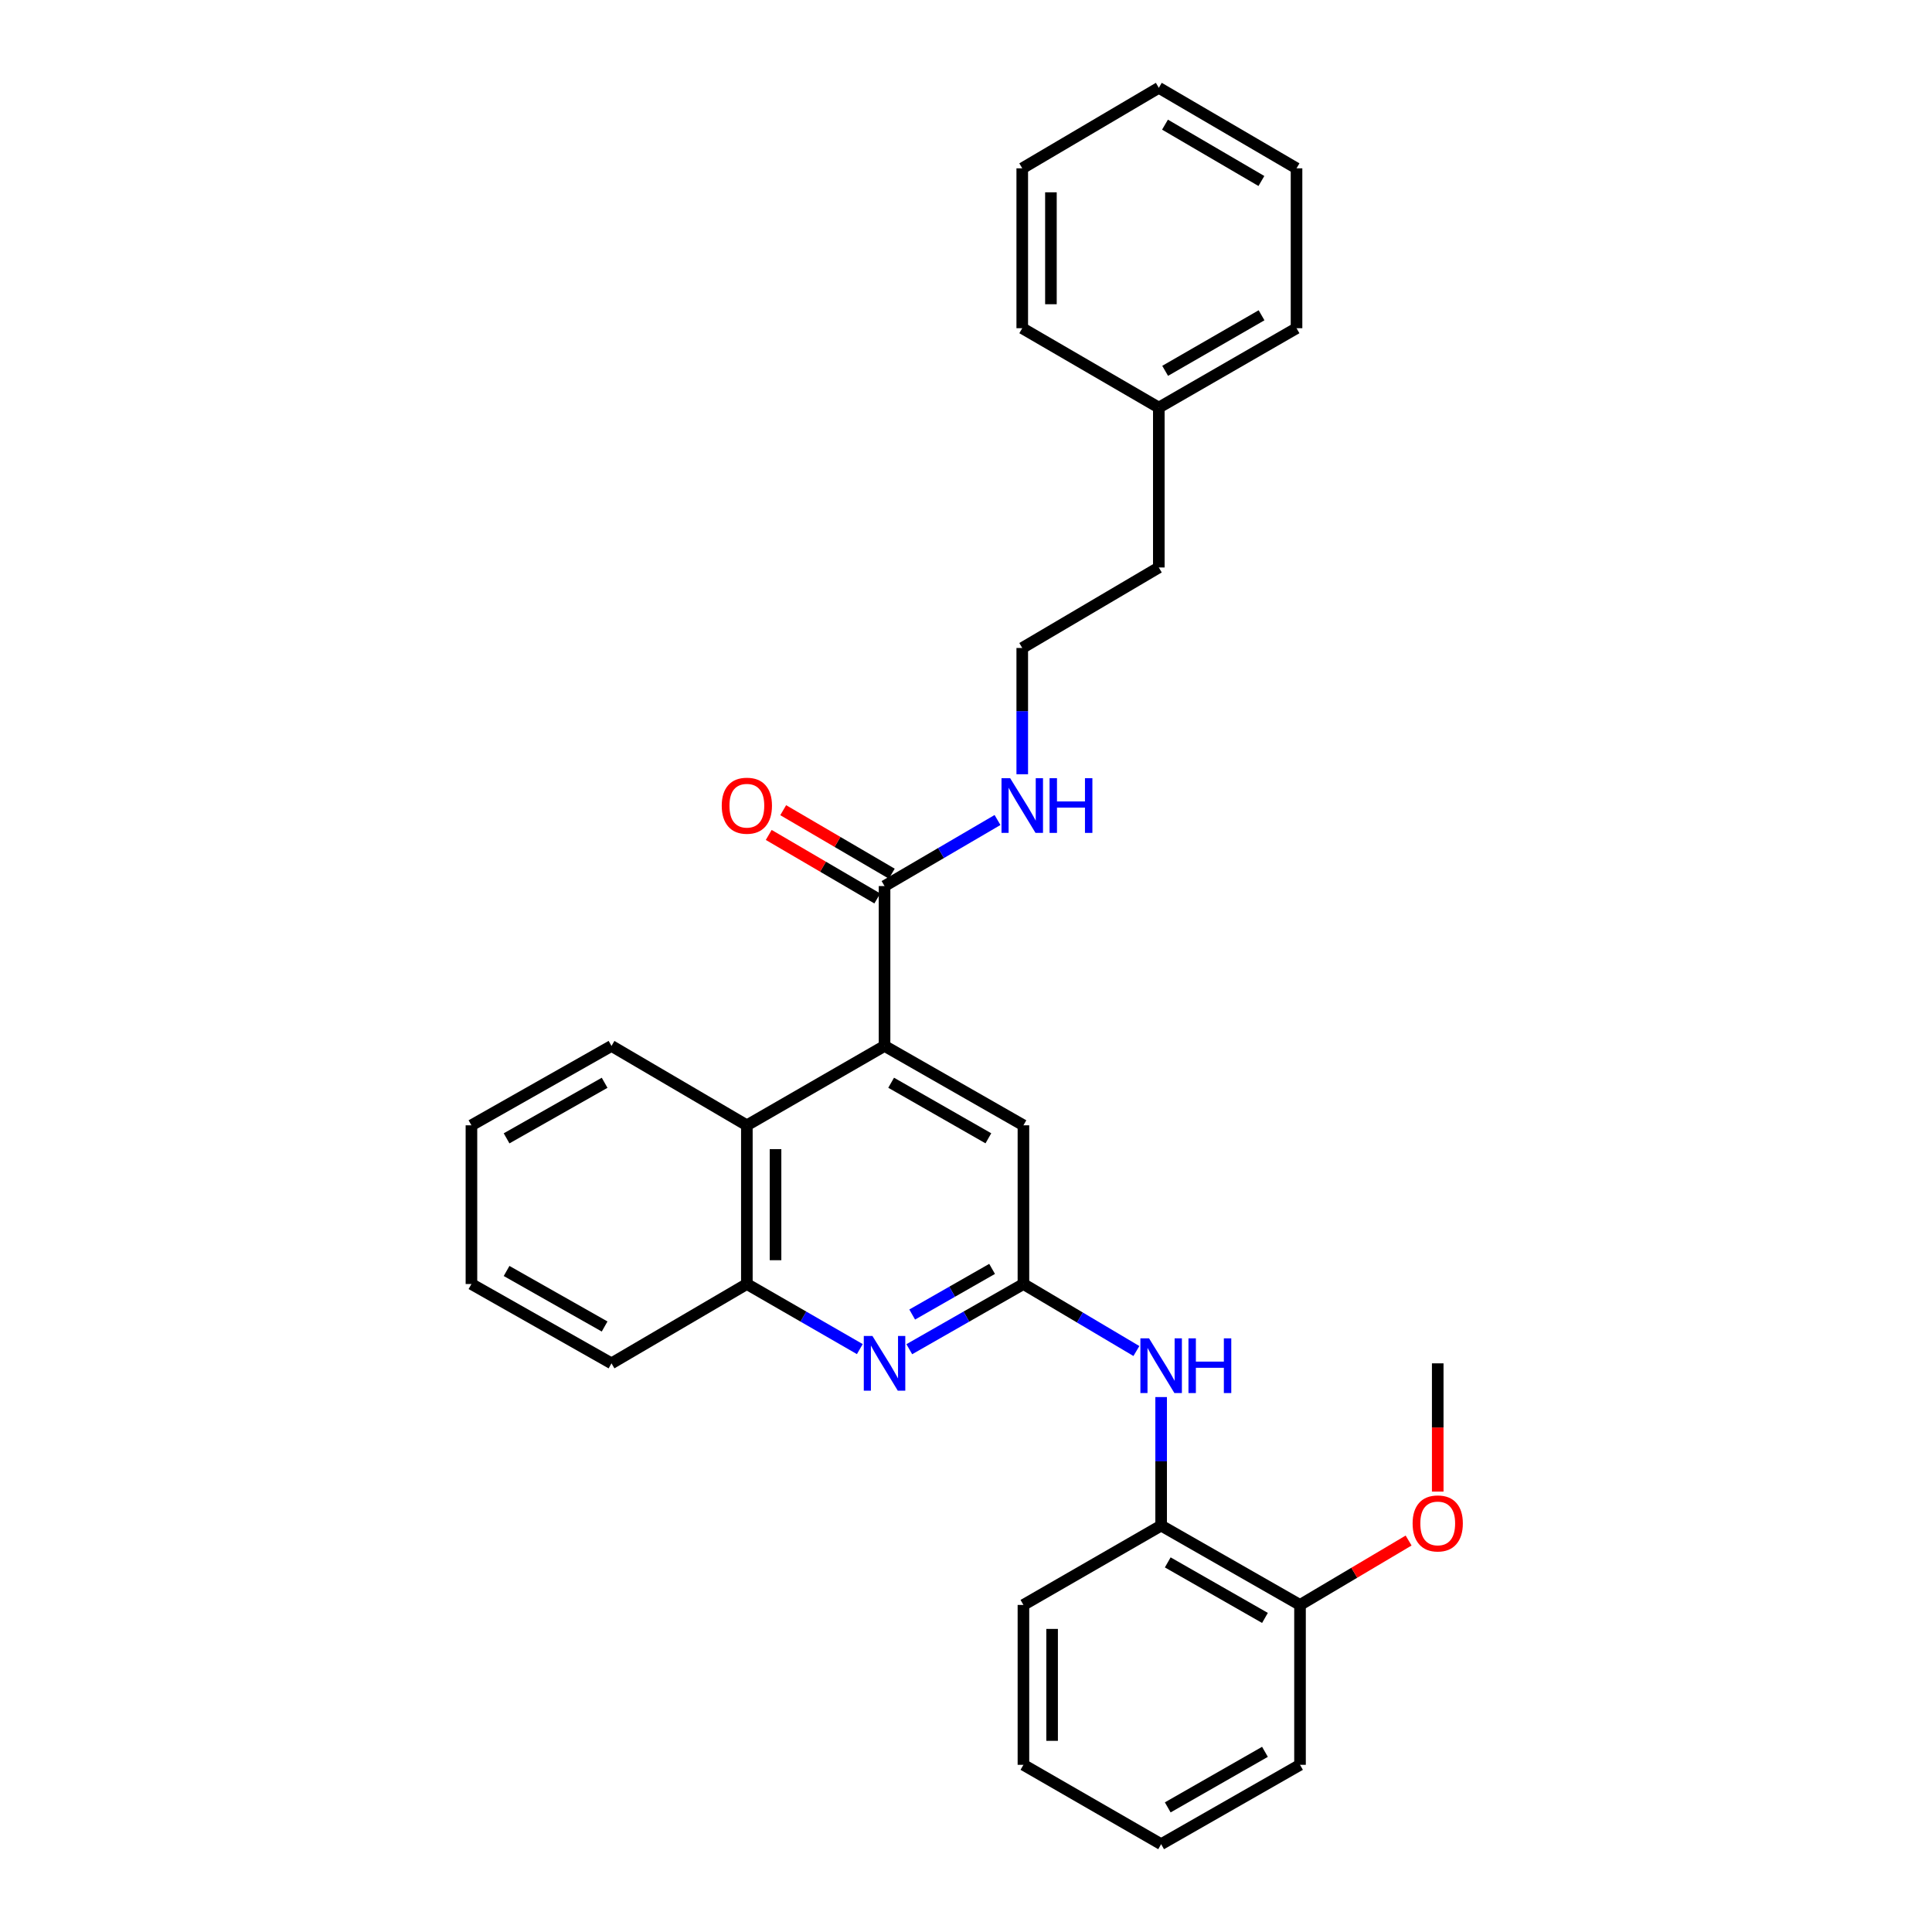 <?xml version='1.0' encoding='iso-8859-1'?>
<svg version='1.1' baseProfile='full'
              xmlns='http://www.w3.org/2000/svg'
                      xmlns:rdkit='http://www.rdkit.org/xml'
                      xmlns:xlink='http://www.w3.org/1999/xlink'
                  xml:space='preserve'
width='1000px' height='1000px' viewBox='0 0 1000 1000'>
<!-- END OF HEADER -->
<rect style='opacity:1.0;fill:#FFFFFF;stroke:none' width='1000' height='1000' x='0' y='0'> </rect>
<path class='bond-2' d='M 457.837,541.374 L 457.837,458.626' style='fill:none;fill-rule:evenodd;stroke:#000000;stroke-width:6px;stroke-linecap:butt;stroke-linejoin:miter;stroke-opacity:1' />
<path class='bond-3' d='M 457.837,541.374 L 386.574,582.459' style='fill:none;fill-rule:evenodd;stroke:#000000;stroke-width:6px;stroke-linecap:butt;stroke-linejoin:miter;stroke-opacity:1' />
<path class='bond-6' d='M 457.837,541.374 L 529.726,582.459' style='fill:none;fill-rule:evenodd;stroke:#000000;stroke-width:6px;stroke-linecap:butt;stroke-linejoin:miter;stroke-opacity:1' />
<path class='bond-6' d='M 461.256,560.422 L 511.579,589.182' style='fill:none;fill-rule:evenodd;stroke:#000000;stroke-width:6px;stroke-linecap:butt;stroke-linejoin:miter;stroke-opacity:1' />
<path class='bond-0' d='M 529.726,664.606 L 529.726,582.459' style='fill:none;fill-rule:evenodd;stroke:#000000;stroke-width:6px;stroke-linecap:butt;stroke-linejoin:miter;stroke-opacity:1' />
<path class='bond-1' d='M 529.726,664.606 L 500.187,681.478' style='fill:none;fill-rule:evenodd;stroke:#000000;stroke-width:6px;stroke-linecap:butt;stroke-linejoin:miter;stroke-opacity:1' />
<path class='bond-1' d='M 500.187,681.478 L 470.647,698.35' style='fill:none;fill-rule:evenodd;stroke:#0000FF;stroke-width:6px;stroke-linecap:butt;stroke-linejoin:miter;stroke-opacity:1' />
<path class='bond-1' d='M 513.504,656.78 L 492.826,668.591' style='fill:none;fill-rule:evenodd;stroke:#000000;stroke-width:6px;stroke-linecap:butt;stroke-linejoin:miter;stroke-opacity:1' />
<path class='bond-1' d='M 492.826,668.591 L 472.148,680.401' style='fill:none;fill-rule:evenodd;stroke:#0000FF;stroke-width:6px;stroke-linecap:butt;stroke-linejoin:miter;stroke-opacity:1' />
<path class='bond-4' d='M 529.726,664.606 L 558.96,681.946' style='fill:none;fill-rule:evenodd;stroke:#000000;stroke-width:6px;stroke-linecap:butt;stroke-linejoin:miter;stroke-opacity:1' />
<path class='bond-4' d='M 558.96,681.946 L 588.194,699.287' style='fill:none;fill-rule:evenodd;stroke:#0000FF;stroke-width:6px;stroke-linecap:butt;stroke-linejoin:miter;stroke-opacity:1' />
<path class='bond-29' d='M 445.041,698.293 L 415.808,681.45' style='fill:none;fill-rule:evenodd;stroke:#0000FF;stroke-width:6px;stroke-linecap:butt;stroke-linejoin:miter;stroke-opacity:1' />
<path class='bond-29' d='M 415.808,681.45 L 386.574,664.606' style='fill:none;fill-rule:evenodd;stroke:#000000;stroke-width:6px;stroke-linecap:butt;stroke-linejoin:miter;stroke-opacity:1' />
<path class='bond-8' d='M 461.583,452.22 L 433.484,435.786' style='fill:none;fill-rule:evenodd;stroke:#000000;stroke-width:6px;stroke-linecap:butt;stroke-linejoin:miter;stroke-opacity:1' />
<path class='bond-8' d='M 433.484,435.786 L 405.385,419.352' style='fill:none;fill-rule:evenodd;stroke:#FF0000;stroke-width:6px;stroke-linecap:butt;stroke-linejoin:miter;stroke-opacity:1' />
<path class='bond-8' d='M 454.091,465.031 L 425.991,448.597' style='fill:none;fill-rule:evenodd;stroke:#000000;stroke-width:6px;stroke-linecap:butt;stroke-linejoin:miter;stroke-opacity:1' />
<path class='bond-8' d='M 425.991,448.597 L 397.892,432.163' style='fill:none;fill-rule:evenodd;stroke:#FF0000;stroke-width:6px;stroke-linecap:butt;stroke-linejoin:miter;stroke-opacity:1' />
<path class='bond-10' d='M 457.837,458.626 L 487.075,441.53' style='fill:none;fill-rule:evenodd;stroke:#000000;stroke-width:6px;stroke-linecap:butt;stroke-linejoin:miter;stroke-opacity:1' />
<path class='bond-10' d='M 487.075,441.53 L 516.312,424.434' style='fill:none;fill-rule:evenodd;stroke:#0000FF;stroke-width:6px;stroke-linecap:butt;stroke-linejoin:miter;stroke-opacity:1' />
<path class='bond-5' d='M 386.574,582.459 L 386.574,664.606' style='fill:none;fill-rule:evenodd;stroke:#000000;stroke-width:6px;stroke-linecap:butt;stroke-linejoin:miter;stroke-opacity:1' />
<path class='bond-5' d='M 401.416,594.781 L 401.416,652.284' style='fill:none;fill-rule:evenodd;stroke:#000000;stroke-width:6px;stroke-linecap:butt;stroke-linejoin:miter;stroke-opacity:1' />
<path class='bond-14' d='M 386.574,582.459 L 316.507,541.374' style='fill:none;fill-rule:evenodd;stroke:#000000;stroke-width:6px;stroke-linecap:butt;stroke-linejoin:miter;stroke-opacity:1' />
<path class='bond-7' d='M 601.005,723.116 L 601.005,756.379' style='fill:none;fill-rule:evenodd;stroke:#0000FF;stroke-width:6px;stroke-linecap:butt;stroke-linejoin:miter;stroke-opacity:1' />
<path class='bond-7' d='M 601.005,756.379 L 601.005,789.643' style='fill:none;fill-rule:evenodd;stroke:#000000;stroke-width:6px;stroke-linecap:butt;stroke-linejoin:miter;stroke-opacity:1' />
<path class='bond-15' d='M 386.574,664.606 L 316.507,705.666' style='fill:none;fill-rule:evenodd;stroke:#000000;stroke-width:6px;stroke-linecap:butt;stroke-linejoin:miter;stroke-opacity:1' />
<path class='bond-9' d='M 601.005,789.643 L 672.886,830.712' style='fill:none;fill-rule:evenodd;stroke:#000000;stroke-width:6px;stroke-linecap:butt;stroke-linejoin:miter;stroke-opacity:1' />
<path class='bond-9' d='M 604.425,808.69 L 654.742,837.438' style='fill:none;fill-rule:evenodd;stroke:#000000;stroke-width:6px;stroke-linecap:butt;stroke-linejoin:miter;stroke-opacity:1' />
<path class='bond-16' d='M 601.005,789.643 L 529.726,830.712' style='fill:none;fill-rule:evenodd;stroke:#000000;stroke-width:6px;stroke-linecap:butt;stroke-linejoin:miter;stroke-opacity:1' />
<path class='bond-11' d='M 672.886,830.712 L 700.99,814.045' style='fill:none;fill-rule:evenodd;stroke:#000000;stroke-width:6px;stroke-linecap:butt;stroke-linejoin:miter;stroke-opacity:1' />
<path class='bond-11' d='M 700.99,814.045 L 729.094,797.378' style='fill:none;fill-rule:evenodd;stroke:#FF0000;stroke-width:6px;stroke-linecap:butt;stroke-linejoin:miter;stroke-opacity:1' />
<path class='bond-18' d='M 672.886,830.712 L 672.886,913.468' style='fill:none;fill-rule:evenodd;stroke:#000000;stroke-width:6px;stroke-linecap:butt;stroke-linejoin:miter;stroke-opacity:1' />
<path class='bond-12' d='M 529.116,400.748 L 529.116,368.071' style='fill:none;fill-rule:evenodd;stroke:#0000FF;stroke-width:6px;stroke-linecap:butt;stroke-linejoin:miter;stroke-opacity:1' />
<path class='bond-12' d='M 529.116,368.071 L 529.116,335.394' style='fill:none;fill-rule:evenodd;stroke:#000000;stroke-width:6px;stroke-linecap:butt;stroke-linejoin:miter;stroke-opacity:1' />
<path class='bond-19' d='M 744.166,772.05 L 744.166,738.858' style='fill:none;fill-rule:evenodd;stroke:#FF0000;stroke-width:6px;stroke-linecap:butt;stroke-linejoin:miter;stroke-opacity:1' />
<path class='bond-19' d='M 744.166,738.858 L 744.166,705.666' style='fill:none;fill-rule:evenodd;stroke:#000000;stroke-width:6px;stroke-linecap:butt;stroke-linejoin:miter;stroke-opacity:1' />
<path class='bond-17' d='M 529.116,335.394 L 599.802,293.723' style='fill:none;fill-rule:evenodd;stroke:#000000;stroke-width:6px;stroke-linecap:butt;stroke-linejoin:miter;stroke-opacity:1' />
<path class='bond-13' d='M 599.802,210.967 L 599.802,293.723' style='fill:none;fill-rule:evenodd;stroke:#000000;stroke-width:6px;stroke-linecap:butt;stroke-linejoin:miter;stroke-opacity:1' />
<path class='bond-20' d='M 599.802,210.967 L 671.081,169.882' style='fill:none;fill-rule:evenodd;stroke:#000000;stroke-width:6px;stroke-linecap:butt;stroke-linejoin:miter;stroke-opacity:1' />
<path class='bond-20' d='M 603.082,191.946 L 652.977,163.186' style='fill:none;fill-rule:evenodd;stroke:#000000;stroke-width:6px;stroke-linecap:butt;stroke-linejoin:miter;stroke-opacity:1' />
<path class='bond-21' d='M 599.802,210.967 L 529.116,169.882' style='fill:none;fill-rule:evenodd;stroke:#000000;stroke-width:6px;stroke-linecap:butt;stroke-linejoin:miter;stroke-opacity:1' />
<path class='bond-22' d='M 316.507,541.374 L 244.016,582.459' style='fill:none;fill-rule:evenodd;stroke:#000000;stroke-width:6px;stroke-linecap:butt;stroke-linejoin:miter;stroke-opacity:1' />
<path class='bond-22' d='M 312.952,560.448 L 262.208,589.208' style='fill:none;fill-rule:evenodd;stroke:#000000;stroke-width:6px;stroke-linecap:butt;stroke-linejoin:miter;stroke-opacity:1' />
<path class='bond-30' d='M 316.507,705.666 L 244.016,664.606' style='fill:none;fill-rule:evenodd;stroke:#000000;stroke-width:6px;stroke-linecap:butt;stroke-linejoin:miter;stroke-opacity:1' />
<path class='bond-30' d='M 312.948,686.594 L 262.204,657.851' style='fill:none;fill-rule:evenodd;stroke:#000000;stroke-width:6px;stroke-linecap:butt;stroke-linejoin:miter;stroke-opacity:1' />
<path class='bond-24' d='M 529.726,830.712 L 529.726,913.468' style='fill:none;fill-rule:evenodd;stroke:#000000;stroke-width:6px;stroke-linecap:butt;stroke-linejoin:miter;stroke-opacity:1' />
<path class='bond-24' d='M 544.568,843.125 L 544.568,901.055' style='fill:none;fill-rule:evenodd;stroke:#000000;stroke-width:6px;stroke-linecap:butt;stroke-linejoin:miter;stroke-opacity:1' />
<path class='bond-31' d='M 672.886,913.468 L 601.005,954.545' style='fill:none;fill-rule:evenodd;stroke:#000000;stroke-width:6px;stroke-linecap:butt;stroke-linejoin:miter;stroke-opacity:1' />
<path class='bond-31' d='M 654.741,906.744 L 604.424,935.498' style='fill:none;fill-rule:evenodd;stroke:#000000;stroke-width:6px;stroke-linecap:butt;stroke-linejoin:miter;stroke-opacity:1' />
<path class='bond-27' d='M 671.081,169.882 L 671.081,87.125' style='fill:none;fill-rule:evenodd;stroke:#000000;stroke-width:6px;stroke-linecap:butt;stroke-linejoin:miter;stroke-opacity:1' />
<path class='bond-26' d='M 529.116,169.882 L 529.116,87.125' style='fill:none;fill-rule:evenodd;stroke:#000000;stroke-width:6px;stroke-linecap:butt;stroke-linejoin:miter;stroke-opacity:1' />
<path class='bond-26' d='M 543.957,157.468 L 543.957,99.539' style='fill:none;fill-rule:evenodd;stroke:#000000;stroke-width:6px;stroke-linecap:butt;stroke-linejoin:miter;stroke-opacity:1' />
<path class='bond-23' d='M 244.016,582.459 L 244.016,664.606' style='fill:none;fill-rule:evenodd;stroke:#000000;stroke-width:6px;stroke-linecap:butt;stroke-linejoin:miter;stroke-opacity:1' />
<path class='bond-25' d='M 529.726,913.468 L 601.005,954.545' style='fill:none;fill-rule:evenodd;stroke:#000000;stroke-width:6px;stroke-linecap:butt;stroke-linejoin:miter;stroke-opacity:1' />
<path class='bond-28' d='M 529.116,87.125 L 599.802,45.455' style='fill:none;fill-rule:evenodd;stroke:#000000;stroke-width:6px;stroke-linecap:butt;stroke-linejoin:miter;stroke-opacity:1' />
<path class='bond-32' d='M 671.081,87.125 L 599.802,45.455' style='fill:none;fill-rule:evenodd;stroke:#000000;stroke-width:6px;stroke-linecap:butt;stroke-linejoin:miter;stroke-opacity:1' />
<path class='bond-32' d='M 652.899,93.687 L 603.003,64.518' style='fill:none;fill-rule:evenodd;stroke:#000000;stroke-width:6px;stroke-linecap:butt;stroke-linejoin:miter;stroke-opacity:1' />
<path  class='atom-2' d='M 451.577 691.506
L 460.857 706.506
Q 461.777 707.986, 463.257 710.666
Q 464.737 713.346, 464.817 713.506
L 464.817 691.506
L 468.577 691.506
L 468.577 719.826
L 464.697 719.826
L 454.737 703.426
Q 453.577 701.506, 452.337 699.306
Q 451.137 697.106, 450.777 696.426
L 450.777 719.826
L 447.097 719.826
L 447.097 691.506
L 451.577 691.506
' fill='#0000FF'/>
<path  class='atom-5' d='M 594.745 692.727
L 604.025 707.727
Q 604.945 709.207, 606.425 711.887
Q 607.905 714.567, 607.985 714.727
L 607.985 692.727
L 611.745 692.727
L 611.745 721.047
L 607.865 721.047
L 597.905 704.647
Q 596.745 702.727, 595.505 700.527
Q 594.305 698.327, 593.945 697.647
L 593.945 721.047
L 590.265 721.047
L 590.265 692.727
L 594.745 692.727
' fill='#0000FF'/>
<path  class='atom-5' d='M 615.145 692.727
L 618.985 692.727
L 618.985 704.767
L 633.465 704.767
L 633.465 692.727
L 637.305 692.727
L 637.305 721.047
L 633.465 721.047
L 633.465 707.967
L 618.985 707.967
L 618.985 721.047
L 615.145 721.047
L 615.145 692.727
' fill='#0000FF'/>
<path  class='atom-9' d='M 373.574 417.027
Q 373.574 410.227, 376.934 406.427
Q 380.294 402.627, 386.574 402.627
Q 392.854 402.627, 396.214 406.427
Q 399.574 410.227, 399.574 417.027
Q 399.574 423.907, 396.174 427.827
Q 392.774 431.707, 386.574 431.707
Q 380.334 431.707, 376.934 427.827
Q 373.574 423.947, 373.574 417.027
M 386.574 428.507
Q 390.894 428.507, 393.214 425.627
Q 395.574 422.707, 395.574 417.027
Q 395.574 411.467, 393.214 408.667
Q 390.894 405.827, 386.574 405.827
Q 382.254 405.827, 379.894 408.627
Q 377.574 411.427, 377.574 417.027
Q 377.574 422.747, 379.894 425.627
Q 382.254 428.507, 386.574 428.507
' fill='#FF0000'/>
<path  class='atom-11' d='M 522.856 402.787
L 532.136 417.787
Q 533.056 419.267, 534.536 421.947
Q 536.016 424.627, 536.096 424.787
L 536.096 402.787
L 539.856 402.787
L 539.856 431.107
L 535.976 431.107
L 526.016 414.707
Q 524.856 412.787, 523.616 410.587
Q 522.416 408.387, 522.056 407.707
L 522.056 431.107
L 518.376 431.107
L 518.376 402.787
L 522.856 402.787
' fill='#0000FF'/>
<path  class='atom-11' d='M 543.256 402.787
L 547.096 402.787
L 547.096 414.827
L 561.576 414.827
L 561.576 402.787
L 565.416 402.787
L 565.416 431.107
L 561.576 431.107
L 561.576 418.027
L 547.096 418.027
L 547.096 431.107
L 543.256 431.107
L 543.256 402.787
' fill='#0000FF'/>
<path  class='atom-12' d='M 731.166 788.519
Q 731.166 781.719, 734.526 777.919
Q 737.886 774.119, 744.166 774.119
Q 750.446 774.119, 753.806 777.919
Q 757.166 781.719, 757.166 788.519
Q 757.166 795.399, 753.766 799.319
Q 750.366 803.199, 744.166 803.199
Q 737.926 803.199, 734.526 799.319
Q 731.166 795.439, 731.166 788.519
M 744.166 799.999
Q 748.486 799.999, 750.806 797.119
Q 753.166 794.199, 753.166 788.519
Q 753.166 782.959, 750.806 780.159
Q 748.486 777.319, 744.166 777.319
Q 739.846 777.319, 737.486 780.119
Q 735.166 782.919, 735.166 788.519
Q 735.166 794.239, 737.486 797.119
Q 739.846 799.999, 744.166 799.999
' fill='#FF0000'/>
</svg>
